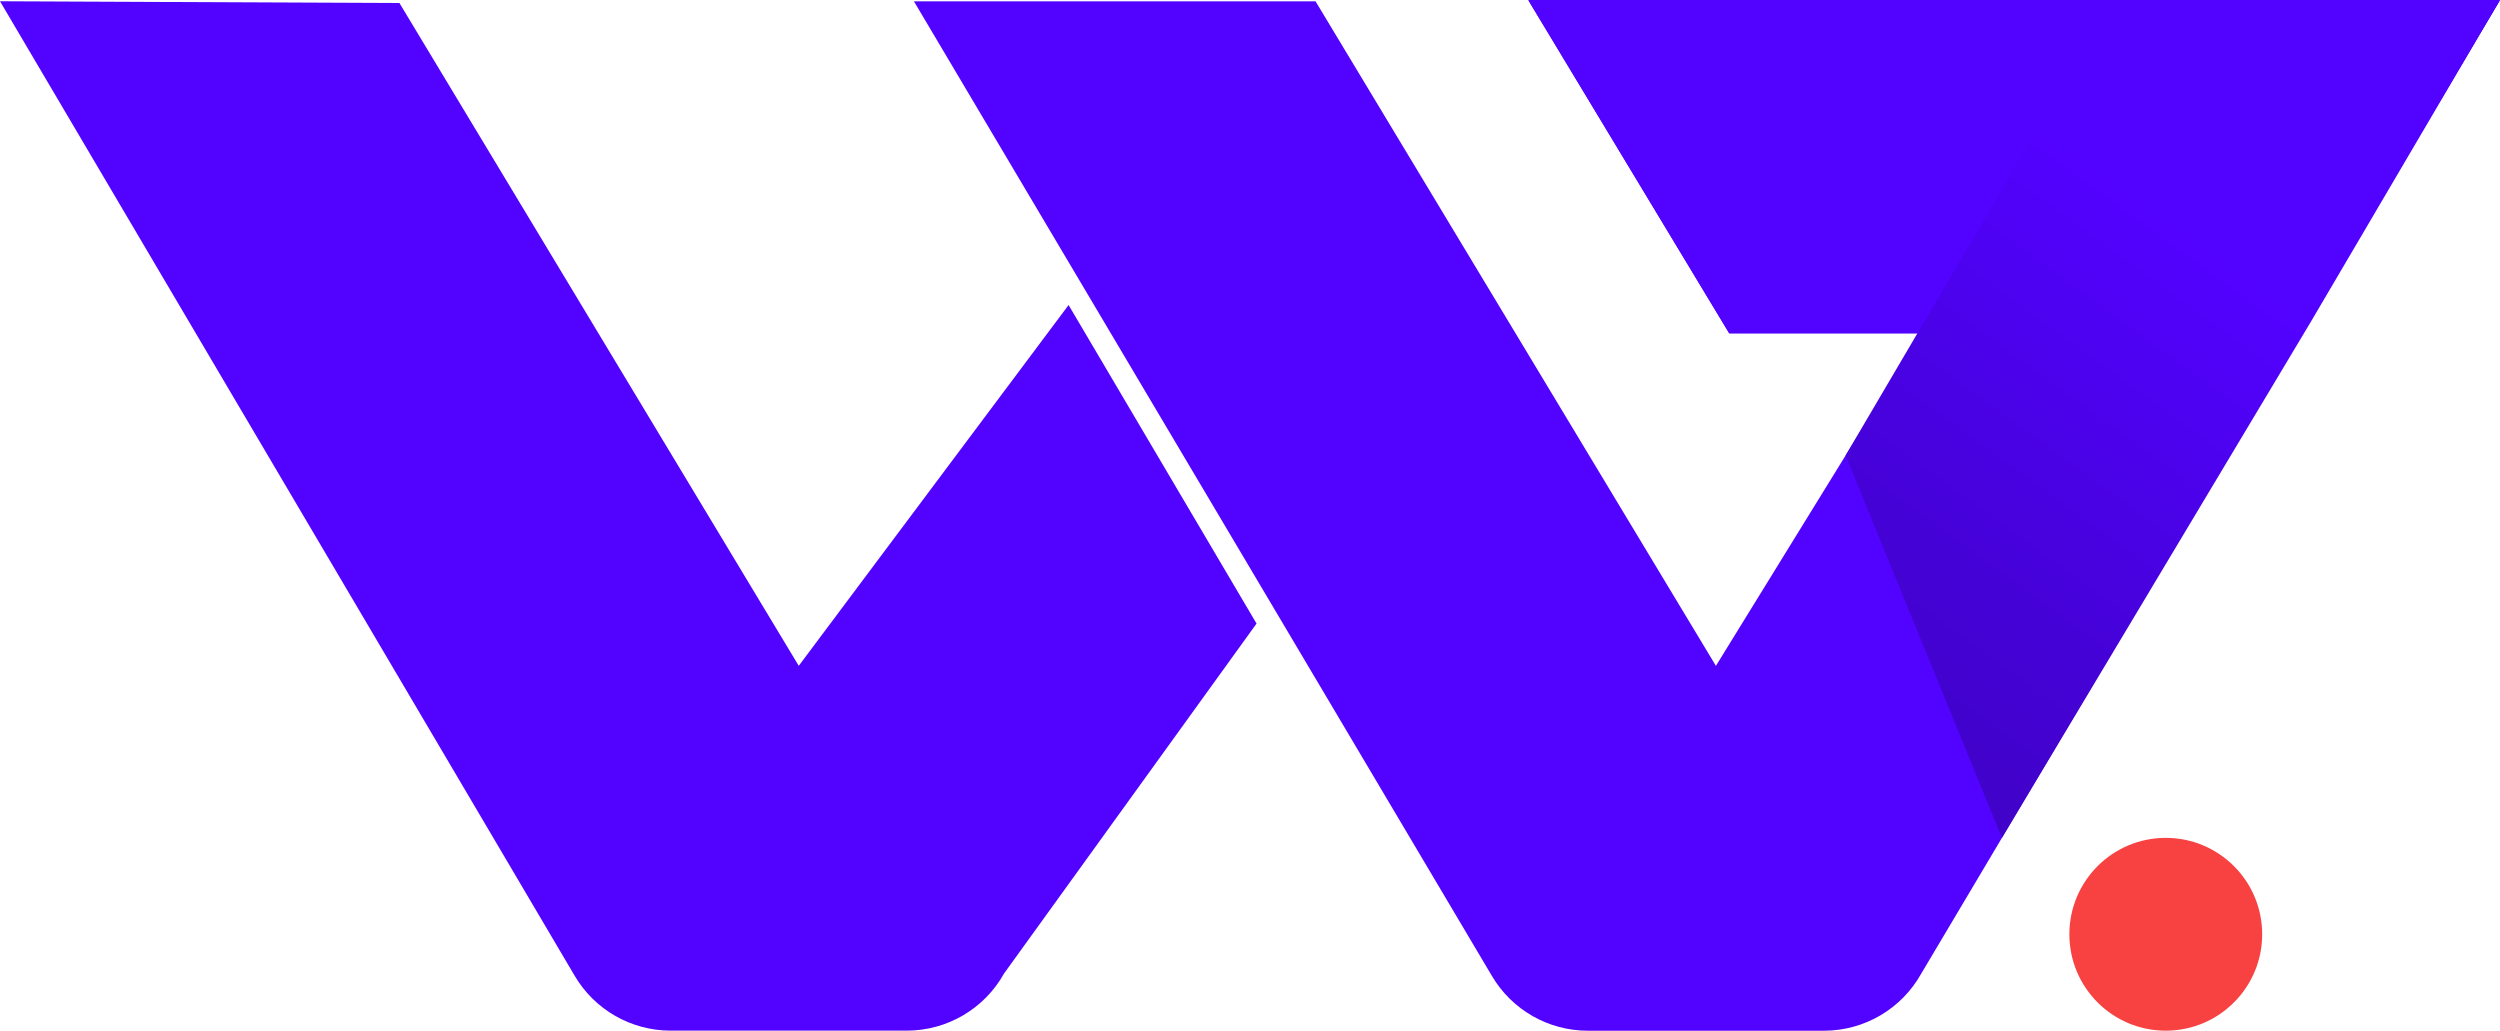 <svg width="1501" height="619" viewBox="0 0 1501 619" fill="none" xmlns="http://www.w3.org/2000/svg">
<path d="M479.566 399.755L239.822 1.821L0 0.755L345.048 585.884C357.066 606.279 378.97 618.792 402.643 618.792H544.418C568.663 618.792 591.009 605.681 602.819 584.506L754.428 374.392L641.58 183.138L479.566 399.755Z" fill="#5202FF"/>
<path d="M918.055 0.78L1038.24 200.151H1153.27L1030.23 399.781L789.859 0.806H548.736L895.735 585.936C907.754 606.331 929.657 618.844 953.33 618.844H1095.11C1119.35 618.844 1141.7 605.733 1153.51 584.558L1500.53 0.806H918.055V0.78Z" fill="#5202FF"/>
<path d="M1340.73 0H1276.6H917.482L1038.24 200.151H1382.01L1501 0H1340.73Z" fill="#5202FF"/>
<path d="M1419.79 138.186L1387.29 193.439L1201.95 503.03L1108.11 273.432L1268.18 1.145L1501 0L1419.79 138.186Z" fill="url(#paint0_linear_1_398)"/>
<path d="M1300.33 618.818C1332.29 618.818 1358.21 592.904 1358.21 560.937C1358.21 528.97 1332.29 503.056 1300.33 503.056C1268.36 503.056 1242.45 528.97 1242.45 560.937C1242.45 592.904 1268.36 618.818 1300.33 618.818Z" fill="#F84141"/>
<defs>
<linearGradient id="paint0_linear_1_398" x1="1314.2" y1="143.051" x2="1058.4" y2="495.498" gradientUnits="userSpaceOnUse">
<stop stop-color="#5202FF"/>
<stop offset="0.544" stop-color="#4502D7"/>
<stop offset="0.84" stop-color="#4002C7"/>
</linearGradient>
</defs>
</svg>
